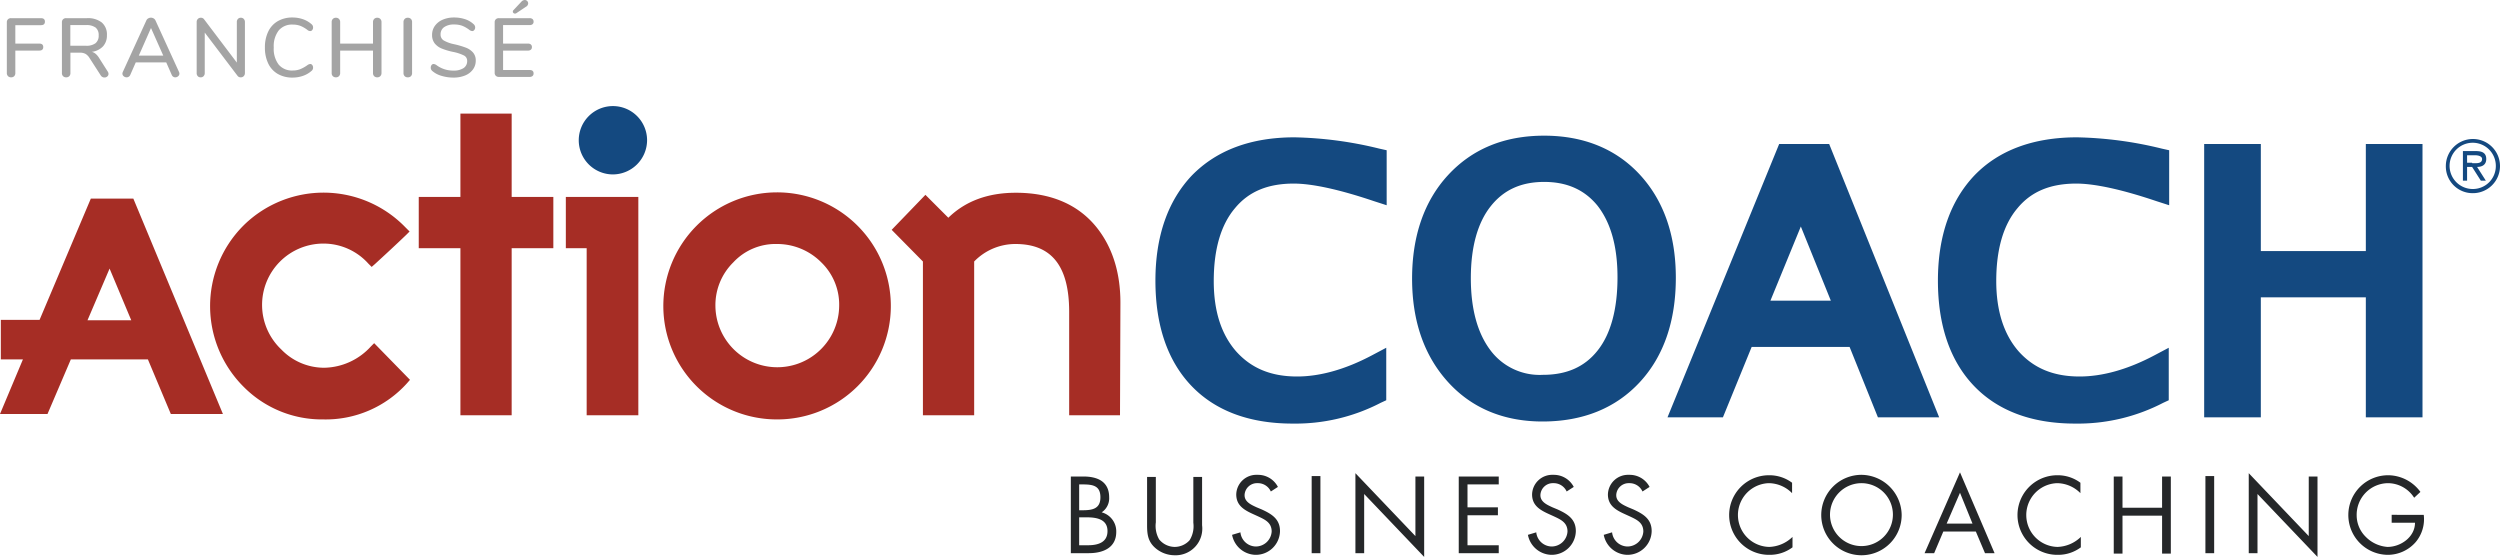 <?xml version="1.0" encoding="UTF-8"?>
<svg xmlns="http://www.w3.org/2000/svg" width="600" height="133.66" viewBox="0 0 600 133.66">
  <g id="logo-action-coach-franchise" transform="translate(-573 -311.54)">
    <g id="actioncoach-logo-vector" transform="translate(552 70.6)">
      <path id="Tracé_1" data-name="Tracé 1" d="M98.6,341.6a26.435,26.435,0,0,1-19-7.7,27.342,27.342,0,0,1-.3-38.7l.3-.3a27.345,27.345,0,0,1,38.7.6l.2.2.8.8-.8.8c-2.5,2.4-5.1,4.8-7.5,7l-.8.7-.8-.8a14.47,14.47,0,0,0-10.7-4.8,14.713,14.713,0,0,0-10.2,25.4,14.3,14.3,0,0,0,10.3,4.4,15.479,15.479,0,0,0,11.2-5.1l.8-.8,8.6,8.8-.7.8A26.255,26.255,0,0,1,98.6,341.6Zm45.2-1H131.5V300.5h-10V288.2h10v-20h12.3v20h10v12.3h-10Zm30.3,0H161.8V300.5h-5V288.2h17.4v52.4Zm33.4,1a27.228,27.228,0,0,1-27.3-27.1,27.3,27.3,0,0,1,46.6-19.4,27.224,27.224,0,0,1-19.3,46.5Zm0-42.1a13.828,13.828,0,0,0-10.5,4.4,14.422,14.422,0,0,0-4.3,10.5,14.851,14.851,0,0,0,29.7,0,14.105,14.105,0,0,0-4.3-10.5,14.912,14.912,0,0,0-10.6-4.4Zm82.3,41.1H277.6V315.8c0-11-4.2-16.3-12.9-16.3a13.77,13.77,0,0,0-9.9,4.2v36.9H242.5V303.7l-7.5-7.6,8.1-8.4,5.5,5.5q6.15-6,16.2-6c8.4,0,14.9,2.8,19.3,8.2,3.8,4.7,5.8,10.8,5.8,18.2Zm-215.3-.3H62l-5.5-13.1H38l-5.6,13.1H21l5.5-13.1H21.2v-9.5h9.3l12.3-29.1H53ZM42,317.8H52.5l-5.2-12.4Z" fill="#a62d25"></path>
      <path id="Tracé_2" data-name="Tracé 2" d="M331.2,342.6c-10.4,0-18.6-3.1-24.3-9.1s-8.6-14.5-8.6-25.2,3-19.2,8.8-25.3c5.9-6,14.1-9.1,24.6-9.1a91.865,91.865,0,0,1,20.3,2.7l1.8.4v13.2l-3.1-1c-8.3-2.8-14.8-4.2-19.2-4.2-6.2,0-10.8,1.9-14.1,5.9-3.4,4-5.1,9.9-5.1,17.5,0,7.2,1.8,12.8,5.4,16.9,3.6,4,8.3,6,14.6,6,5.5,0,11.6-1.7,18-5.1l3.4-1.8V337l-1.3.6A44.447,44.447,0,0,1,331.2,342.6Zm155.2-1.5H471.7l-6.8-16.9H441.4l-6.9,16.9H421.2L448,275.5h12Zm-40.5-28h14.5l-7.2-17.8ZM519,342.6c-10.4,0-18.6-3.1-24.3-9.1s-8.6-14.5-8.6-25.2,3-19.2,8.8-25.3c5.8-6,14.1-9.1,24.6-9.1a91.865,91.865,0,0,1,20.3,2.7l1.8.4v13.2l-3.1-1c-8.3-2.8-14.8-4.2-19.2-4.2-6.2,0-10.8,1.9-14.1,5.9-3.4,4-5.1,9.9-5.1,17.5,0,7.1,1.8,12.8,5.4,16.9,3.6,4,8.3,6,14.6,6,5.5,0,11.6-1.7,18-5.1l3.4-1.8V337l-1.3.6A44.447,44.447,0,0,1,519,342.6Zm83.4-1.5H588.8V312.3H563.6v28.8H550V275.5h13.6v25.7h25.2V275.5h13.6v65.6ZM168.1,282.8a8.2,8.2,0,1,1,8.2-8.2h0A8.237,8.237,0,0,1,168.1,282.8Zm223.1,59.3c-9.3,0-17-3.2-22.7-9.5s-8.6-14.6-8.6-24.8,2.9-18.6,8.6-24.8c5.8-6.3,13.5-9.5,23.1-9.5,9.5,0,17.3,3.2,23,9.4s8.6,14.5,8.6,24.7c0,10.4-2.9,18.8-8.6,25C408.8,338.9,400.9,342.1,391.2,342.1Zm.4-57.5c-5.5,0-9.7,1.9-12.8,5.8-3.2,4-4.8,9.9-4.8,17.3s1.6,13.2,4.7,17.3a14.743,14.743,0,0,0,12.6,5.9c5.7,0,10-1.9,13.1-5.8,3.2-4,4.8-10,4.8-17.6,0-7.4-1.6-13.1-4.8-17.2C401.3,286.5,397.1,284.6,391.6,284.6ZM608,280.8a6.5,6.5,0,1,1,6.5,6.5h0a6.424,6.424,0,0,1-6.5-6.5Zm12,0a5.55,5.55,0,1,0-5.6,5.5h0a5.507,5.507,0,0,0,5.6-5.5Zm-2.4,3.5h-1.2l-2.1-3.3h-1.2v3.3h-1v-7.1h3.1c1.3,0,2.5.3,2.5,1.9,0,1.4-1,1.9-2.2,1.9Zm-3.3-4.2c.9,0,2.4.2,2.4-1,0-.7-1-.9-1.7-.9h-1.9V280h1.2Z" fill="#144980"></path>
      <path id="Tracé_3" data-name="Tracé 3" d="M278,355.3h3c3.4,0,6.2,1.2,6.2,5a4.042,4.042,0,0,1-1.8,3.6,4.718,4.718,0,0,1,3.5,4.7c0,3.7-3,5.1-6.6,5.1H278Zm2,8.1h.8c2.3,0,4.3-.3,4.3-3.1s-1.8-3.1-4.3-3.1H280Zm0,8.4h2.1c2.3,0,4.7-.6,4.7-3.4,0-2.9-2.7-3.3-5-3.3H280Zm18.4-5.5a6.484,6.484,0,0,0,.8,4.1,4.9,4.9,0,0,0,3.7,1.8,4.841,4.841,0,0,0,3.6-1.6,6.343,6.343,0,0,0,.9-4.2v-11h2.1V367a6.394,6.394,0,0,1-6.6,7.2,7.078,7.078,0,0,1-4.8-1.9c-1.6-1.5-1.8-3.2-1.8-5.3V355.4h2.1v10.9Zm27.6-7.4a3.4,3.4,0,0,0-3.2-2,2.991,2.991,0,0,0-3.1,2.8v.1c0,1.6,1.6,2.3,2.9,2.9l1.2.5c2.4,1.1,4.4,2.3,4.4,5.2a5.8,5.8,0,0,1-5.9,5.7,5.875,5.875,0,0,1-5.6-4.8l2-.6a3.78,3.78,0,0,0,3.7,3.4,3.828,3.828,0,0,0,3.8-3.6c0-2.2-1.7-2.9-3.4-3.7l-1.1-.5c-2.2-1-4-2.1-4-4.7a4.825,4.825,0,0,1,5-4.7h.2a5.365,5.365,0,0,1,4.8,2.9Zm11.9,14.8h-2.1V355.2h2.1Zm8.4-19.2,14.4,15.1V355.3h2.1v19.3l-14.4-15.1v14.2h-2.1Zm24.8.8h9.6v1.9h-7.5v5.5h7.3v1.9h-7.3v7.2h7.5v1.9h-9.6Zm25.9,3.6a3.4,3.4,0,0,0-3.2-2,2.991,2.991,0,0,0-3.1,2.8v.1c0,1.6,1.6,2.3,2.9,2.9l1.2.5c2.4,1.1,4.4,2.3,4.4,5.2a5.8,5.8,0,0,1-5.9,5.7,5.875,5.875,0,0,1-5.6-4.8l2-.6a3.78,3.78,0,0,0,3.7,3.4,3.828,3.828,0,0,0,3.8-3.6c0-2.2-1.7-2.9-3.4-3.7l-1.1-.5c-2.2-1-4-2.1-4-4.7a4.825,4.825,0,0,1,5-4.7h.2a5.365,5.365,0,0,1,4.8,2.9Zm18.2,0a3.4,3.4,0,0,0-3.2-2,2.991,2.991,0,0,0-3.1,2.8v.1c0,1.6,1.6,2.3,2.9,2.9l1.2.5c2.4,1.1,4.4,2.3,4.4,5.2a5.8,5.8,0,0,1-5.9,5.7,5.875,5.875,0,0,1-5.6-4.8l2-.6a3.78,3.78,0,0,0,3.7,3.4,3.828,3.828,0,0,0,3.8-3.6c0-2.2-1.7-2.9-3.4-3.7l-1.1-.5c-2.2-1-4-2.1-4-4.7a4.825,4.825,0,0,1,5-4.7h.2a5.365,5.365,0,0,1,4.8,2.9Zm35.9.4a7.964,7.964,0,0,0-5.6-2.4,7.653,7.653,0,0,0,.1,15.3,8.409,8.409,0,0,0,5.6-2.4v2.5a9.063,9.063,0,0,1-5.5,1.8,9.551,9.551,0,1,1-.3-19.1h.2a9.063,9.063,0,0,1,5.5,1.8Zm26.3,5.2a9.65,9.65,0,1,1-9.7-9.6h0a9.754,9.754,0,0,1,9.7,9.6Zm-17.2,0a7.55,7.55,0,1,0,7.5-7.6,7.575,7.575,0,0,0-7.5,7.6Zm27.2,4-2.2,5.2h-2.3l8.5-19.4,8.3,19.4h-2.3l-2.2-5.2Zm4-9.3-3.2,7.4h6.2Zm28.9.1a7.964,7.964,0,0,0-5.6-2.4,7.653,7.653,0,0,0,.1,15.3,8.409,8.409,0,0,0,5.6-2.4v2.5a9.063,9.063,0,0,1-5.5,1.8,9.551,9.551,0,1,1-.3-19.1h.2a9.063,9.063,0,0,1,5.5,1.8Zm19.6,3.5v-7.5H542v18.5h-2.1v-9.1h-9.5v9.1h-2.1V355.3h2.1v7.5Zm12.5,10.9h-2.1V355.2h2.1Zm8.3-19.2,14.4,15.1V355.3h2.1v19.3l-14.4-15.1v14.2h-2.1Zm42,10a8.534,8.534,0,0,1-1.9,6.5,8.9,8.9,0,0,1-6.8,3.1,9.551,9.551,0,1,1,.3-19.1,9.668,9.668,0,0,1,7.6,4l-1.5,1.4a7.505,7.505,0,0,0-6.3-3.5,7.6,7.6,0,0,0-7.5,7.7,7.262,7.262,0,0,0,2.2,5.2,8.126,8.126,0,0,0,5.2,2.4c3.2,0,6.6-2.4,6.6-5.8H595v-1.9Z" fill="#252729"></path>
    </g>
    <path id="Tracé_4" data-name="Tracé 4" d="M2.66.1a.982.982,0,0,1-.74-.29,1.035,1.035,0,0,1-.28-.75V-13.1a.986.986,0,0,1,.27-.73,1.014,1.014,0,0,1,.75-.27H9.82q.96,0,.96.84t-.96.84H3.68V-8H9.42q.96,0,.96.84t-.96.84H3.68V-.94a1.049,1.049,0,0,1-.27.76A.993.993,0,0,1,2.66.1Zm23.2-1.38a.965.965,0,0,1,.18.56.776.776,0,0,1-.29.61,1,1,0,0,1-.67.25,1.042,1.042,0,0,1-.9-.5L21.5-4.52a2.909,2.909,0,0,0-.98-1.01,2.781,2.781,0,0,0-1.36-.29H16.9V-.94a1.049,1.049,0,0,1-.27.76.993.993,0,0,1-.75.28,1,1,0,0,1-.74-.28,1.027,1.027,0,0,1-.28-.76V-13.1a.986.986,0,0,1,.27-.73,1.014,1.014,0,0,1,.75-.27h4.98a5.391,5.391,0,0,1,3.57,1.04,3.758,3.758,0,0,1,1.23,3.04,3.835,3.835,0,0,1-.94,2.69,4.451,4.451,0,0,1-2.68,1.31,2.38,2.38,0,0,1,.94.5,4.33,4.33,0,0,1,.82,1Zm-5.24-6.2a3.624,3.624,0,0,0,2.31-.61,2.293,2.293,0,0,0,.75-1.89,2.248,2.248,0,0,0-.74-1.87,3.708,3.708,0,0,0-2.32-.59H16.88v4.96ZM42.96-1.2a1.088,1.088,0,0,1,.1.4.8.8,0,0,1-.31.64,1.048,1.048,0,0,1-.69.26.881.881,0,0,1-.49-.15.938.938,0,0,1-.35-.43l-1.32-3H32.58l-1.32,3a.918.918,0,0,1-.36.43.93.93,0,0,1-.5.15,1.073,1.073,0,0,1-.71-.26.8.8,0,0,1-.31-.64,1.088,1.088,0,0,1,.1-.4l5.64-12.34a1.056,1.056,0,0,1,.45-.5,1.276,1.276,0,0,1,.65-.18,1.276,1.276,0,0,1,.65.18,1.056,1.056,0,0,1,.45.5ZM39.18-5.12l-2.94-6.62L33.32-5.12ZM57.8-14.2a.925.925,0,0,1,.71.29,1.057,1.057,0,0,1,.27.75V-.94a1.035,1.035,0,0,1-.28.75.957.957,0,0,1-.72.29.918.918,0,0,1-.8-.4L49.14-10.64v9.7a1.057,1.057,0,0,1-.27.75.925.925,0,0,1-.71.29.909.909,0,0,1-.7-.28,1.073,1.073,0,0,1-.26-.76V-13.16a1.035,1.035,0,0,1,.28-.75.957.957,0,0,1,.72-.29.918.918,0,0,1,.8.4L56.84-3.44v-9.72a1.081,1.081,0,0,1,.26-.75A.893.893,0,0,1,57.8-14.2ZM70.2.16a6.892,6.892,0,0,1-3.52-.87,5.731,5.731,0,0,1-2.3-2.5,8.649,8.649,0,0,1-.8-3.85,8.6,8.6,0,0,1,.8-3.83,5.731,5.731,0,0,1,2.3-2.5,6.892,6.892,0,0,1,3.52-.87,7.563,7.563,0,0,1,2.5.41,6.073,6.073,0,0,1,2.06,1.19.968.968,0,0,1,.38.8.946.946,0,0,1-.2.61.6.6,0,0,1-.48.25,1.038,1.038,0,0,1-.66-.26,7.081,7.081,0,0,0-1.75-1.01,5.17,5.17,0,0,0-1.79-.29,4.146,4.146,0,0,0-3.38,1.42A6.228,6.228,0,0,0,65.7-7.06a6.263,6.263,0,0,0,1.18,4.1,4.146,4.146,0,0,0,3.38,1.42,4.894,4.894,0,0,0,1.75-.3,8.476,8.476,0,0,0,1.79-1,1.312,1.312,0,0,1,.66-.26.6.6,0,0,1,.48.25.946.946,0,0,1,.2.61.968.968,0,0,1-.38.8A6.073,6.073,0,0,1,72.7-.25,7.563,7.563,0,0,1,70.2.16ZM90.54-14.2a.982.982,0,0,1,.74.29,1.035,1.035,0,0,1,.28.75V-.94a1.035,1.035,0,0,1-.28.75.982.982,0,0,1-.74.29,1,1,0,0,1-.74-.28,1.027,1.027,0,0,1-.28-.76V-6.32H81.64V-.94a1.035,1.035,0,0,1-.28.75.982.982,0,0,1-.74.29,1,1,0,0,1-.74-.28,1.027,1.027,0,0,1-.28-.76V-13.16a1.035,1.035,0,0,1,.28-.75.982.982,0,0,1,.74-.29.982.982,0,0,1,.74.29,1.035,1.035,0,0,1,.28.75V-8h7.88v-5.16a1.035,1.035,0,0,1,.28-.75A.982.982,0,0,1,90.54-14.2ZM97.86.1a1,1,0,0,1-.74-.28,1.027,1.027,0,0,1-.28-.76V-13.16a1.035,1.035,0,0,1,.28-.75.982.982,0,0,1,.74-.29,1.027,1.027,0,0,1,.76.28,1.027,1.027,0,0,1,.28.76V-.94a1.049,1.049,0,0,1-.27.76A1.02,1.02,0,0,1,97.86.1Zm10.98.06a9.806,9.806,0,0,1-2.89-.42,5.726,5.726,0,0,1-2.19-1.16,1.024,1.024,0,0,1-.38-.82.946.946,0,0,1,.2-.61.6.6,0,0,1,.48-.25,1.325,1.325,0,0,1,.68.26,6.639,6.639,0,0,0,4.06,1.32,4.27,4.27,0,0,0,2.46-.6,1.97,1.97,0,0,0,.86-1.72,1.42,1.42,0,0,0-.8-1.32A10.505,10.505,0,0,0,108.76-6,15.434,15.434,0,0,1,106-6.82a4.116,4.116,0,0,1-1.69-1.25,3.193,3.193,0,0,1-.61-2.01,3.672,3.672,0,0,1,.67-2.17,4.4,4.4,0,0,1,1.87-1.48,6.72,6.72,0,0,1,2.74-.53,8.241,8.241,0,0,1,2.62.4,5.514,5.514,0,0,1,2.04,1.18,1.041,1.041,0,0,1,.4.82.928.928,0,0,1-.21.6.617.617,0,0,1-.49.26,1.312,1.312,0,0,1-.66-.26,7.13,7.13,0,0,0-1.73-1.01,5.464,5.464,0,0,0-1.95-.31,4,4,0,0,0-2.4.63,2.047,2.047,0,0,0-.86,1.75,1.614,1.614,0,0,0,.76,1.45,8.272,8.272,0,0,0,2.44.89,20.178,20.178,0,0,1,2.85.83,4.374,4.374,0,0,1,1.74,1.18,2.841,2.841,0,0,1,.65,1.93,3.551,3.551,0,0,1-.67,2.13,4.314,4.314,0,0,1-1.88,1.44A7.133,7.133,0,0,1,108.84.16ZM119.74,0a1.014,1.014,0,0,1-.75-.27.986.986,0,0,1-.27-.73V-13.1a.986.986,0,0,1,.27-.73,1.014,1.014,0,0,1,.75-.27h7.36a1.041,1.041,0,0,1,.71.22.782.782,0,0,1,.25.62.752.752,0,0,1-.25.61,1.074,1.074,0,0,1-.71.21h-6.36V-8h5.96a1.041,1.041,0,0,1,.71.22.782.782,0,0,1,.25.62.782.782,0,0,1-.25.62,1.041,1.041,0,0,1-.71.22h-5.96v4.66h6.36q.96,0,.96.82a.782.782,0,0,1-.25.62,1.041,1.041,0,0,1-.71.22Zm4.16-15.28a.6.6,0,0,1-.3.08.522.522,0,0,1-.37-.14.448.448,0,0,1-.15-.34.535.535,0,0,1,.18-.38l1.9-2.02a1.111,1.111,0,0,1,.78-.38.79.79,0,0,1,.58.24.79.79,0,0,1,.24.58.97.97,0,0,1-.56.82Z" transform="translate(573 330)" fill="#a4a4a4"></path>
  </g>
</svg>
